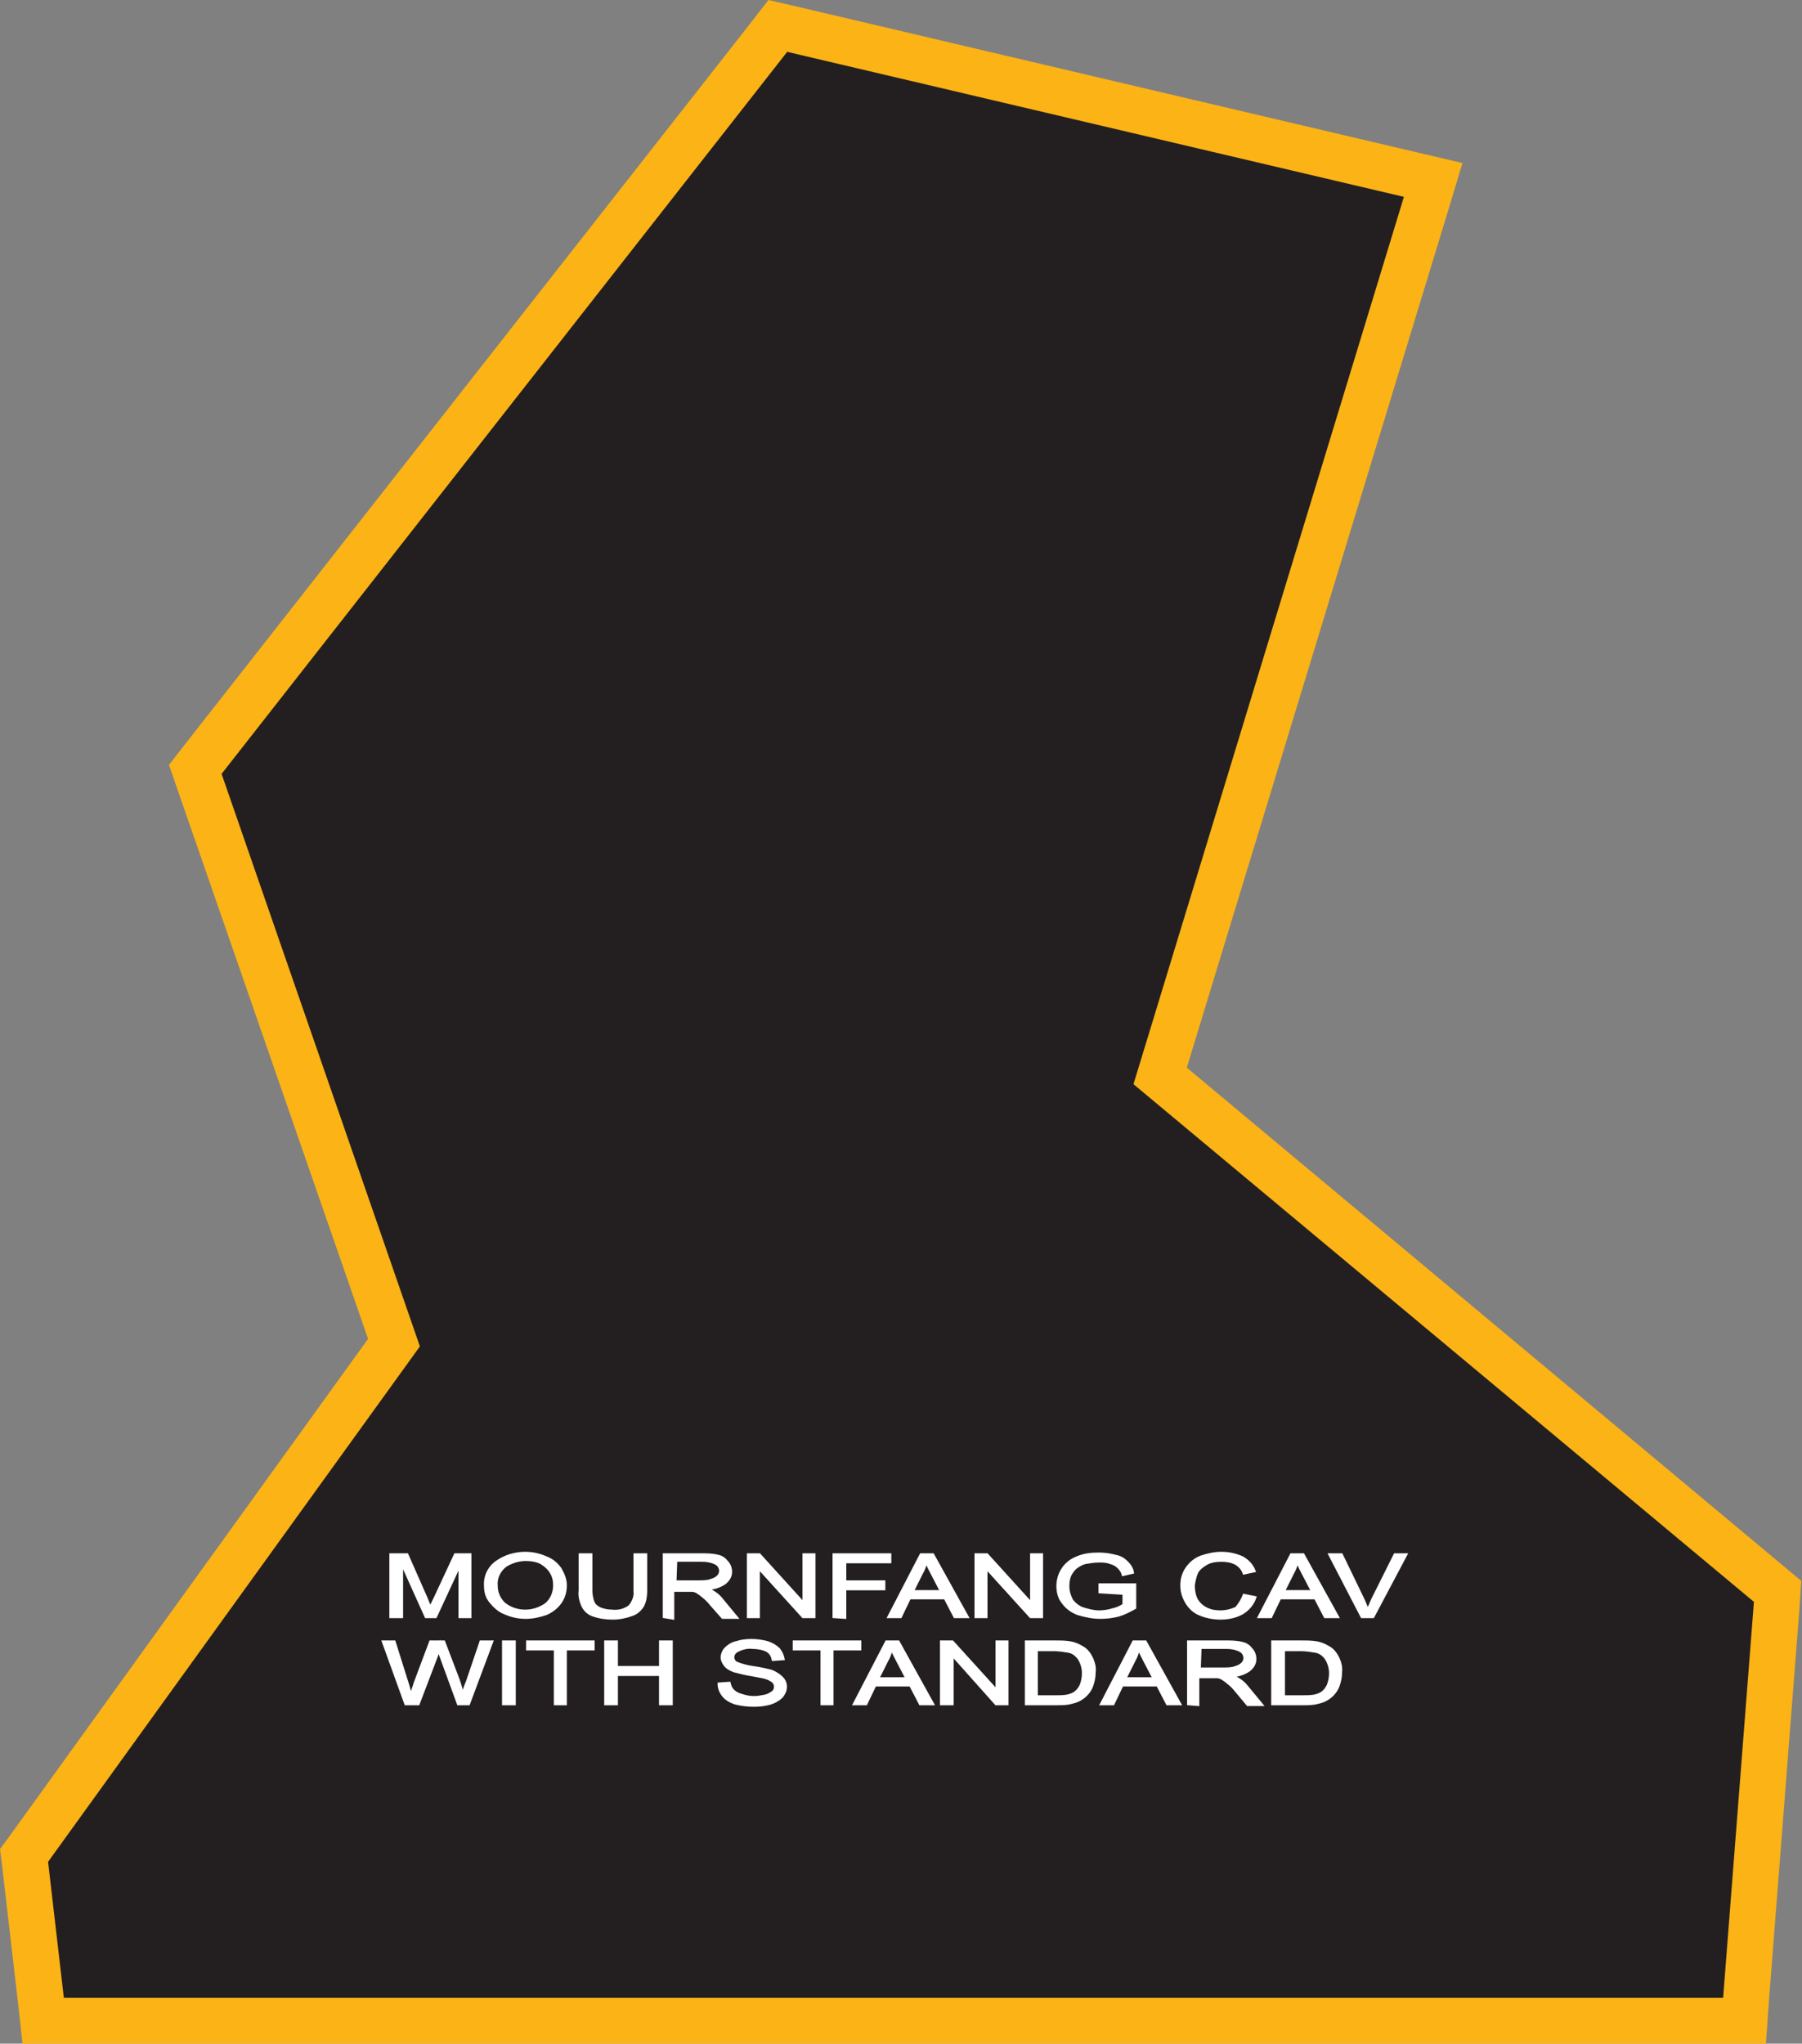 <?xml version="1.0" encoding="utf-8"?>
<!-- Generator: Adobe Illustrator 21.1.0, SVG Export Plug-In . SVG Version: 6.00 Build 0)  -->
<svg version="1.1" id="Layer_1" xmlns="http://www.w3.org/2000/svg" xmlns:xlink="http://www.w3.org/1999/xlink" x="0px" y="0px"
	 viewBox="0 0 239.9 272" style="enable-background:new 0 0 239.9 272;" xml:space="preserve">
<rect x="0" y="0" width="239.9" height="272" fill="#808080" stroke="none"/>
<style type="text/css">
	.st0{fill:#231F20;}
	.st1{fill:#FBB316;}
	.st2{fill:#FFFFFF;stroke:#FFFFFF;stroke-width:0.33;stroke-miterlimit:45;}
</style>
<title>Asset 290</title>
<g id="Layer_2">
	<g id="Layer_1-2">
		<polygon class="st0" points="5.7,268.9 3.2,246.9 52.5,178.7 26,102.3 103.6,3.5 190.8,23.9 154.4,143.2 236.7,211.8 232.3,268.9 
					"/>
		<path class="st1" d="M104.8,6.9l82.1,19.3l-36,118.1l82.6,68.9l-4.1,52.7H8.5l-2.1-18.1l49.5-68.6l-26.4-76.2L104.8,6.9 M102.3,0
			l-2.4,3.1l-75.3,96l-2.1,2.7l1.1,3.2L49,178.2l-47.6,66L0,246.1l0.3,2.4l2.1,18.1L3,272h232.1l0.4-5.7l4.1-52.7l0.2-3.2l-2.4-2
			L158,142.1L192.8,28l1.9-6.3l-6.4-1.5L106.2,0.9L102.3,0z"/>
		<path class="st2" d="M52,215.2v-8.3h2.2l2.6,5.9c0.2,0.5,0.4,1,0.5,1.2c0.1-0.3,0.3-0.7,0.6-1.3l2.7-5.8h2v8.3h-1.4v-6.9l-3.2,6.9
			h-1.3l-3.2-7.1v7.1H52z"/>
		<path class="st2" d="M64.6,211.1c-0.1-1.3,0.5-2.5,1.5-3.2c1.1-0.8,2.5-1.2,3.8-1.2c1,0,1.9,0.2,2.8,0.6c0.8,0.3,1.4,0.8,1.9,1.5
			c0.4,0.7,0.7,1.4,0.7,2.2c0,0.8-0.2,1.6-0.7,2.3c-0.5,0.7-1.2,1.2-1.9,1.5c-0.9,0.3-1.8,0.5-2.7,0.5c-1,0-1.9-0.2-2.8-0.6
			c-0.8-0.3-1.4-0.9-1.9-1.5C64.8,212.6,64.6,211.9,64.6,211.1z M66.1,211.1c0,0.9,0.4,1.8,1.1,2.4c1.6,1.2,3.8,1.2,5.5,0
			c0.7-0.6,1.1-1.5,1.1-2.5c0-0.6-0.1-1.2-0.5-1.8c-0.3-0.5-0.8-0.9-1.3-1.2c-0.6-0.3-1.3-0.4-2-0.4c-1,0-1.9,0.3-2.7,0.8
			C66.4,209.1,66,210.1,66.1,211.1L66.1,211.1z"/>
		<path class="st2" d="M84.5,206.9h1.5v4.8c0,0.7-0.1,1.4-0.4,2c-0.3,0.5-0.8,1-1.4,1.2c-0.8,0.3-1.7,0.5-2.6,0.5
			c-0.9,0-1.7-0.1-2.6-0.4c-0.6-0.2-1.1-0.6-1.4-1.2c-0.3-0.6-0.5-1.4-0.4-2.1v-4.8h1.5v4.8c0,0.5,0.1,1.1,0.3,1.6
			c0.2,0.4,0.5,0.6,0.9,0.8c0.5,0.2,1.1,0.3,1.6,0.3c0.8,0.1,1.6-0.1,2.3-0.6c0.5-0.6,0.8-1.3,0.7-2.1L84.5,206.9z"/>
		<path class="st2" d="M88.4,215.2v-8.3h4.9c0.8,0,1.5,0,2.3,0.2c0.5,0.1,0.9,0.4,1.2,0.8c0.3,0.3,0.5,0.8,0.5,1.3
			c0,0.6-0.3,1.1-0.8,1.5c-0.7,0.5-1.5,0.7-2.4,0.8c0.3,0.1,0.6,0.2,0.9,0.4c0.5,0.3,0.9,0.7,1.2,1.1l1.9,2.3h-1.9l-1.5-1.7
			c-0.4-0.5-0.8-0.9-1.1-1.1c-0.2-0.2-0.5-0.4-0.8-0.6c-0.2-0.1-0.4-0.2-0.7-0.2c-0.3,0-0.5,0-0.8,0h-1.7v3.7L88.4,215.2z
			 M89.9,210.5h3.2c0.5,0,1.1,0,1.6-0.2c0.3-0.1,0.6-0.2,0.9-0.5c0.2-0.2,0.3-0.5,0.3-0.7c0-0.4-0.2-0.8-0.6-1
			c-0.6-0.3-1.2-0.4-1.8-0.4h-3.5L89.9,210.5z"/>
		<path class="st2" d="M99.6,215.2v-8.3h1.5l5.9,6.5v-6.5h1.4v8.3h-1.5l-5.9-6.5v6.5L99.6,215.2z"/>
		<path class="st2" d="M111,215.2v-8.3h7.5v1h-6v2.6h5.2v1h-5.2v3.8L111,215.2z"/>
		<path class="st2" d="M118.3,215.2l4.3-8.3h1.6l4.6,8.3h-1.7l-1.3-2.5h-4.7l-1.2,2.5H118.3z M121.5,211.8h3.8l-1.2-2.3
			c-0.3-0.6-0.6-1.1-0.8-1.7c-0.1,0.5-0.3,1.1-0.6,1.6L121.5,211.8z"/>
		<path class="st2" d="M129.9,215.2v-8.3h1.5l5.9,6.5v-6.5h1.4v8.3h-1.5l-5.9-6.5v6.5H129.9z"/>
		<path class="st2" d="M146.4,211.9v-1h4.7v3.1c-0.7,0.4-1.5,0.8-2.2,1c-0.8,0.2-1.6,0.3-2.4,0.3c-1,0-2-0.2-3-0.5
			c-0.8-0.3-1.5-0.8-2-1.5c-0.5-0.6-0.7-1.4-0.7-2.2c0-1.7,1-3.2,2.6-3.8c0.9-0.4,1.9-0.5,2.9-0.5c0.7,0,1.5,0.1,2.2,0.3
			c0.6,0.1,1.1,0.4,1.5,0.8c0.4,0.4,0.7,0.8,0.8,1.4l-1.3,0.3c-0.1-0.4-0.3-0.7-0.6-1c-0.3-0.3-0.7-0.5-1.1-0.6
			c-0.5-0.2-1-0.2-1.5-0.2c-0.6,0-1.2,0.1-1.8,0.2c-0.4,0.1-0.8,0.3-1.2,0.6c-0.3,0.2-0.5,0.5-0.7,0.8c-0.3,0.5-0.4,1.1-0.4,1.7
			c0,0.7,0.2,1.3,0.5,1.9c0.4,0.5,0.9,0.9,1.5,1.1c0.7,0.2,1.4,0.4,2.1,0.4c0.6,0,1.3-0.1,1.9-0.3c0.5-0.1,0.9-0.3,1.4-0.6v-1.5
			L146.4,211.9z"/>
		<path class="st2" d="M165.6,212.3l1.5,0.3c-0.3,0.9-0.9,1.6-1.7,2.1c-0.9,0.5-1.9,0.7-2.9,0.7c-1,0-2-0.2-2.9-0.6
			c-0.7-0.3-1.3-0.9-1.7-1.6c-0.4-0.7-0.6-1.4-0.6-2.2c0-0.8,0.2-1.6,0.7-2.3c0.5-0.7,1.1-1.2,1.9-1.5c0.9-0.3,1.8-0.5,2.7-0.5
			c1,0,1.9,0.2,2.8,0.6c0.7,0.4,1.3,1,1.6,1.8l-1.4,0.3c-0.2-0.6-0.6-1-1.1-1.3c-0.6-0.3-1.2-0.4-1.9-0.4c-0.7,0-1.5,0.1-2.1,0.5
			c-0.5,0.3-1,0.7-1.2,1.2c-0.2,0.5-0.3,1-0.4,1.6c0,0.6,0.1,1.3,0.4,1.9c0.3,0.5,0.7,0.9,1.3,1.2c0.6,0.3,1.2,0.4,1.9,0.4
			c0.7,0,1.5-0.2,2.1-0.5C165,213.5,165.4,212.9,165.6,212.3z"/>
		<path class="st2" d="M167.6,215.2l4.3-8.3h1.6l4.6,8.3h-1.7l-1.3-2.5h-4.7l-1.2,2.5H167.6z M170.9,211.8h3.8l-1.2-2.3
			c-0.3-0.6-0.6-1.1-0.8-1.7c-0.1,0.5-0.3,1.1-0.6,1.6L170.9,211.8z"/>
		<path class="st2" d="M181.3,215.2l-4.3-8.3h1.6l2.9,6c0.2,0.5,0.4,0.9,0.6,1.4c0.2-0.5,0.4-0.9,0.6-1.4l3-6h1.5l-4.4,8.3H181.3z"
			/>
		<path class="st2" d="M54,226.8l-3-8.3h1.5l1.7,5.4c0.2,0.6,0.3,1.1,0.5,1.7c0.3-0.9,0.5-1.4,0.5-1.5l2.1-5.6h1.8l1.6,4.2
			c0.4,1,0.7,1.9,0.9,2.9c0.1-0.5,0.3-1.1,0.6-1.8l1.8-5.3h1.5l-3.1,8.3h-1.4l-2.3-6.3c-0.2-0.5-0.3-0.9-0.3-1
			c-0.1,0.4-0.2,0.7-0.3,1l-2.4,6.3L54,226.8z"/>
		<path class="st2" d="M67,226.8v-8.3h1.5v8.3H67z"/>
		<path class="st2" d="M73.9,226.8v-7.3h-3.7v-1h8.8v1h-3.7v7.3H73.9z"/>
		<path class="st2" d="M80.6,226.8v-8.3h1.5v3.4h5.8v-3.4h1.5v8.3h-1.5v-3.9h-5.8v3.9H80.6z"/>
		<path class="st2" d="M95.7,224.1l1.4-0.1c0.1,0.4,0.2,0.7,0.5,1c0.3,0.3,0.7,0.5,1.1,0.6c0.6,0.2,1.1,0.3,1.7,0.3
			c0.5,0,1-0.1,1.5-0.2c0.4-0.1,0.7-0.3,1-0.5c0.2-0.2,0.3-0.4,0.3-0.7c0-0.3-0.1-0.5-0.3-0.7c-0.3-0.2-0.6-0.4-1-0.5
			c-0.3-0.1-1-0.2-2-0.4c-0.7-0.1-1.4-0.3-2.2-0.5c-0.5-0.2-0.9-0.4-1.2-0.8c-0.2-0.3-0.4-0.6-0.4-1c0-0.4,0.2-0.9,0.5-1.2
			c0.4-0.4,0.9-0.7,1.4-0.8c0.6-0.2,1.3-0.3,2-0.3c0.7,0,1.5,0.1,2.2,0.3c0.6,0.2,1.1,0.5,1.5,0.9c0.3,0.4,0.5,0.8,0.6,1.3l-1.4,0.1
			c-0.1-0.5-0.3-0.9-0.8-1.2c-0.6-0.3-1.3-0.4-1.9-0.4c-0.7-0.1-1.4,0.1-2,0.4c-0.4,0.2-0.6,0.5-0.6,0.9c0,0.3,0.2,0.6,0.4,0.7
			c0.7,0.3,1.5,0.5,2.2,0.6c0.8,0.1,1.7,0.3,2.5,0.5c0.5,0.2,1,0.5,1.4,0.9c0.3,0.3,0.5,0.7,0.5,1.2c0,0.5-0.2,0.9-0.5,1.3
			c-0.4,0.4-0.9,0.7-1.5,0.9c-0.7,0.2-1.4,0.3-2.2,0.3c-0.9,0-1.7-0.1-2.5-0.3c-0.6-0.2-1.2-0.5-1.6-1
			C95.9,225.2,95.7,224.7,95.7,224.1z"/>
		<path class="st2" d="M109.4,226.8v-7.3h-3.7v-1h8.8v1h-3.7v7.3H109.4z"/>
		<path class="st2" d="M113.7,226.8l4.3-8.3h1.6l4.6,8.3h-1.7l-1.3-2.5h-4.7l-1.2,2.5H113.7z M116.9,223.4h3.8l-1.2-2.3
			c-0.3-0.6-0.6-1.1-0.8-1.7c-0.1,0.5-0.3,1.1-0.6,1.6L116.9,223.4z"/>
		<path class="st2" d="M125.3,226.8v-8.3h1.5l5.9,6.5v-6.5h1.4v8.3h-1.5l-5.8-6.5v6.5H125.3z"/>
		<path class="st2" d="M136.6,226.8v-8.3h3.8c0.7,0,1.3,0,2,0.1c0.6,0.1,1.1,0.3,1.6,0.6c0.6,0.3,1,0.8,1.3,1.4
			c0.3,0.6,0.5,1.3,0.4,2c0,0.6-0.1,1.1-0.3,1.7c-0.3,0.9-1,1.6-1.8,2c-0.4,0.2-0.9,0.3-1.3,0.4c-0.6,0.1-1.2,0.1-1.8,0.1
			L136.6,226.8z M138,225.8h2.4c0.6,0,1.2,0,1.7-0.1c0.4-0.1,0.7-0.2,1-0.4c0.4-0.3,0.6-0.6,0.8-1c0.2-0.5,0.3-1.1,0.3-1.6
			c0-0.7-0.2-1.4-0.6-2c-0.4-0.5-0.8-0.8-1.4-0.9c-0.6-0.1-1.3-0.2-1.9-0.2H138L138,225.8z"/>
		<path class="st2" d="M146.6,226.8l4.3-8.3h1.6l4.6,8.3h-1.7l-1.3-2.5h-4.7l-1.2,2.5H146.6z M149.8,223.4h3.8l-1.2-2.3
			c-0.3-0.6-0.6-1.1-0.8-1.7c-0.1,0.5-0.3,1.1-0.6,1.6L149.8,223.4z"/>
		<path class="st2" d="M158.2,226.8v-8.3h4.9c0.8,0,1.5,0,2.3,0.2c0.5,0.1,0.9,0.4,1.2,0.8c0.3,0.3,0.5,0.8,0.5,1.3
			c0,0.6-0.3,1.1-0.8,1.5c-0.7,0.5-1.5,0.7-2.3,0.8c0.3,0.1,0.6,0.2,0.9,0.4c0.5,0.3,0.9,0.7,1.2,1.1l1.9,2.3h-1.9l-1.5-1.8
			c-0.4-0.5-0.8-0.9-1.1-1.1c-0.2-0.2-0.5-0.4-0.8-0.6c-0.2-0.1-0.4-0.2-0.7-0.2c-0.3,0-0.5,0-0.8,0h-1.7v3.7L158.2,226.8z
			 M159.7,222.1h3.2c0.5,0,1.1,0,1.6-0.2c0.3-0.1,0.6-0.2,0.9-0.5c0.2-0.2,0.3-0.5,0.3-0.7c0-0.4-0.2-0.8-0.6-1
			c-0.6-0.3-1.2-0.4-1.8-0.4h-3.5L159.7,222.1z"/>
		<path class="st2" d="M169.4,226.8v-8.3h3.8c0.7,0,1.3,0,2,0.1c0.6,0.1,1.1,0.3,1.6,0.6c0.6,0.3,1,0.8,1.3,1.4
			c0.3,0.6,0.5,1.3,0.4,2c0,0.6-0.1,1.1-0.3,1.7c-0.3,0.9-1,1.6-1.8,2c-0.4,0.2-0.9,0.3-1.3,0.4c-0.6,0.1-1.2,0.1-1.8,0.1
			L169.4,226.8z M170.9,225.8h2.4c0.6,0,1.2,0,1.7-0.1c0.4-0.1,0.7-0.2,1-0.4c0.4-0.3,0.6-0.6,0.8-1c0.2-0.5,0.3-1.1,0.3-1.6
			c0-0.7-0.2-1.4-0.6-2c-0.4-0.5-0.8-0.8-1.4-0.9c-0.6-0.1-1.3-0.2-1.9-0.2h-2.3L170.9,225.8z"/>
	</g>
</g>
</svg>

